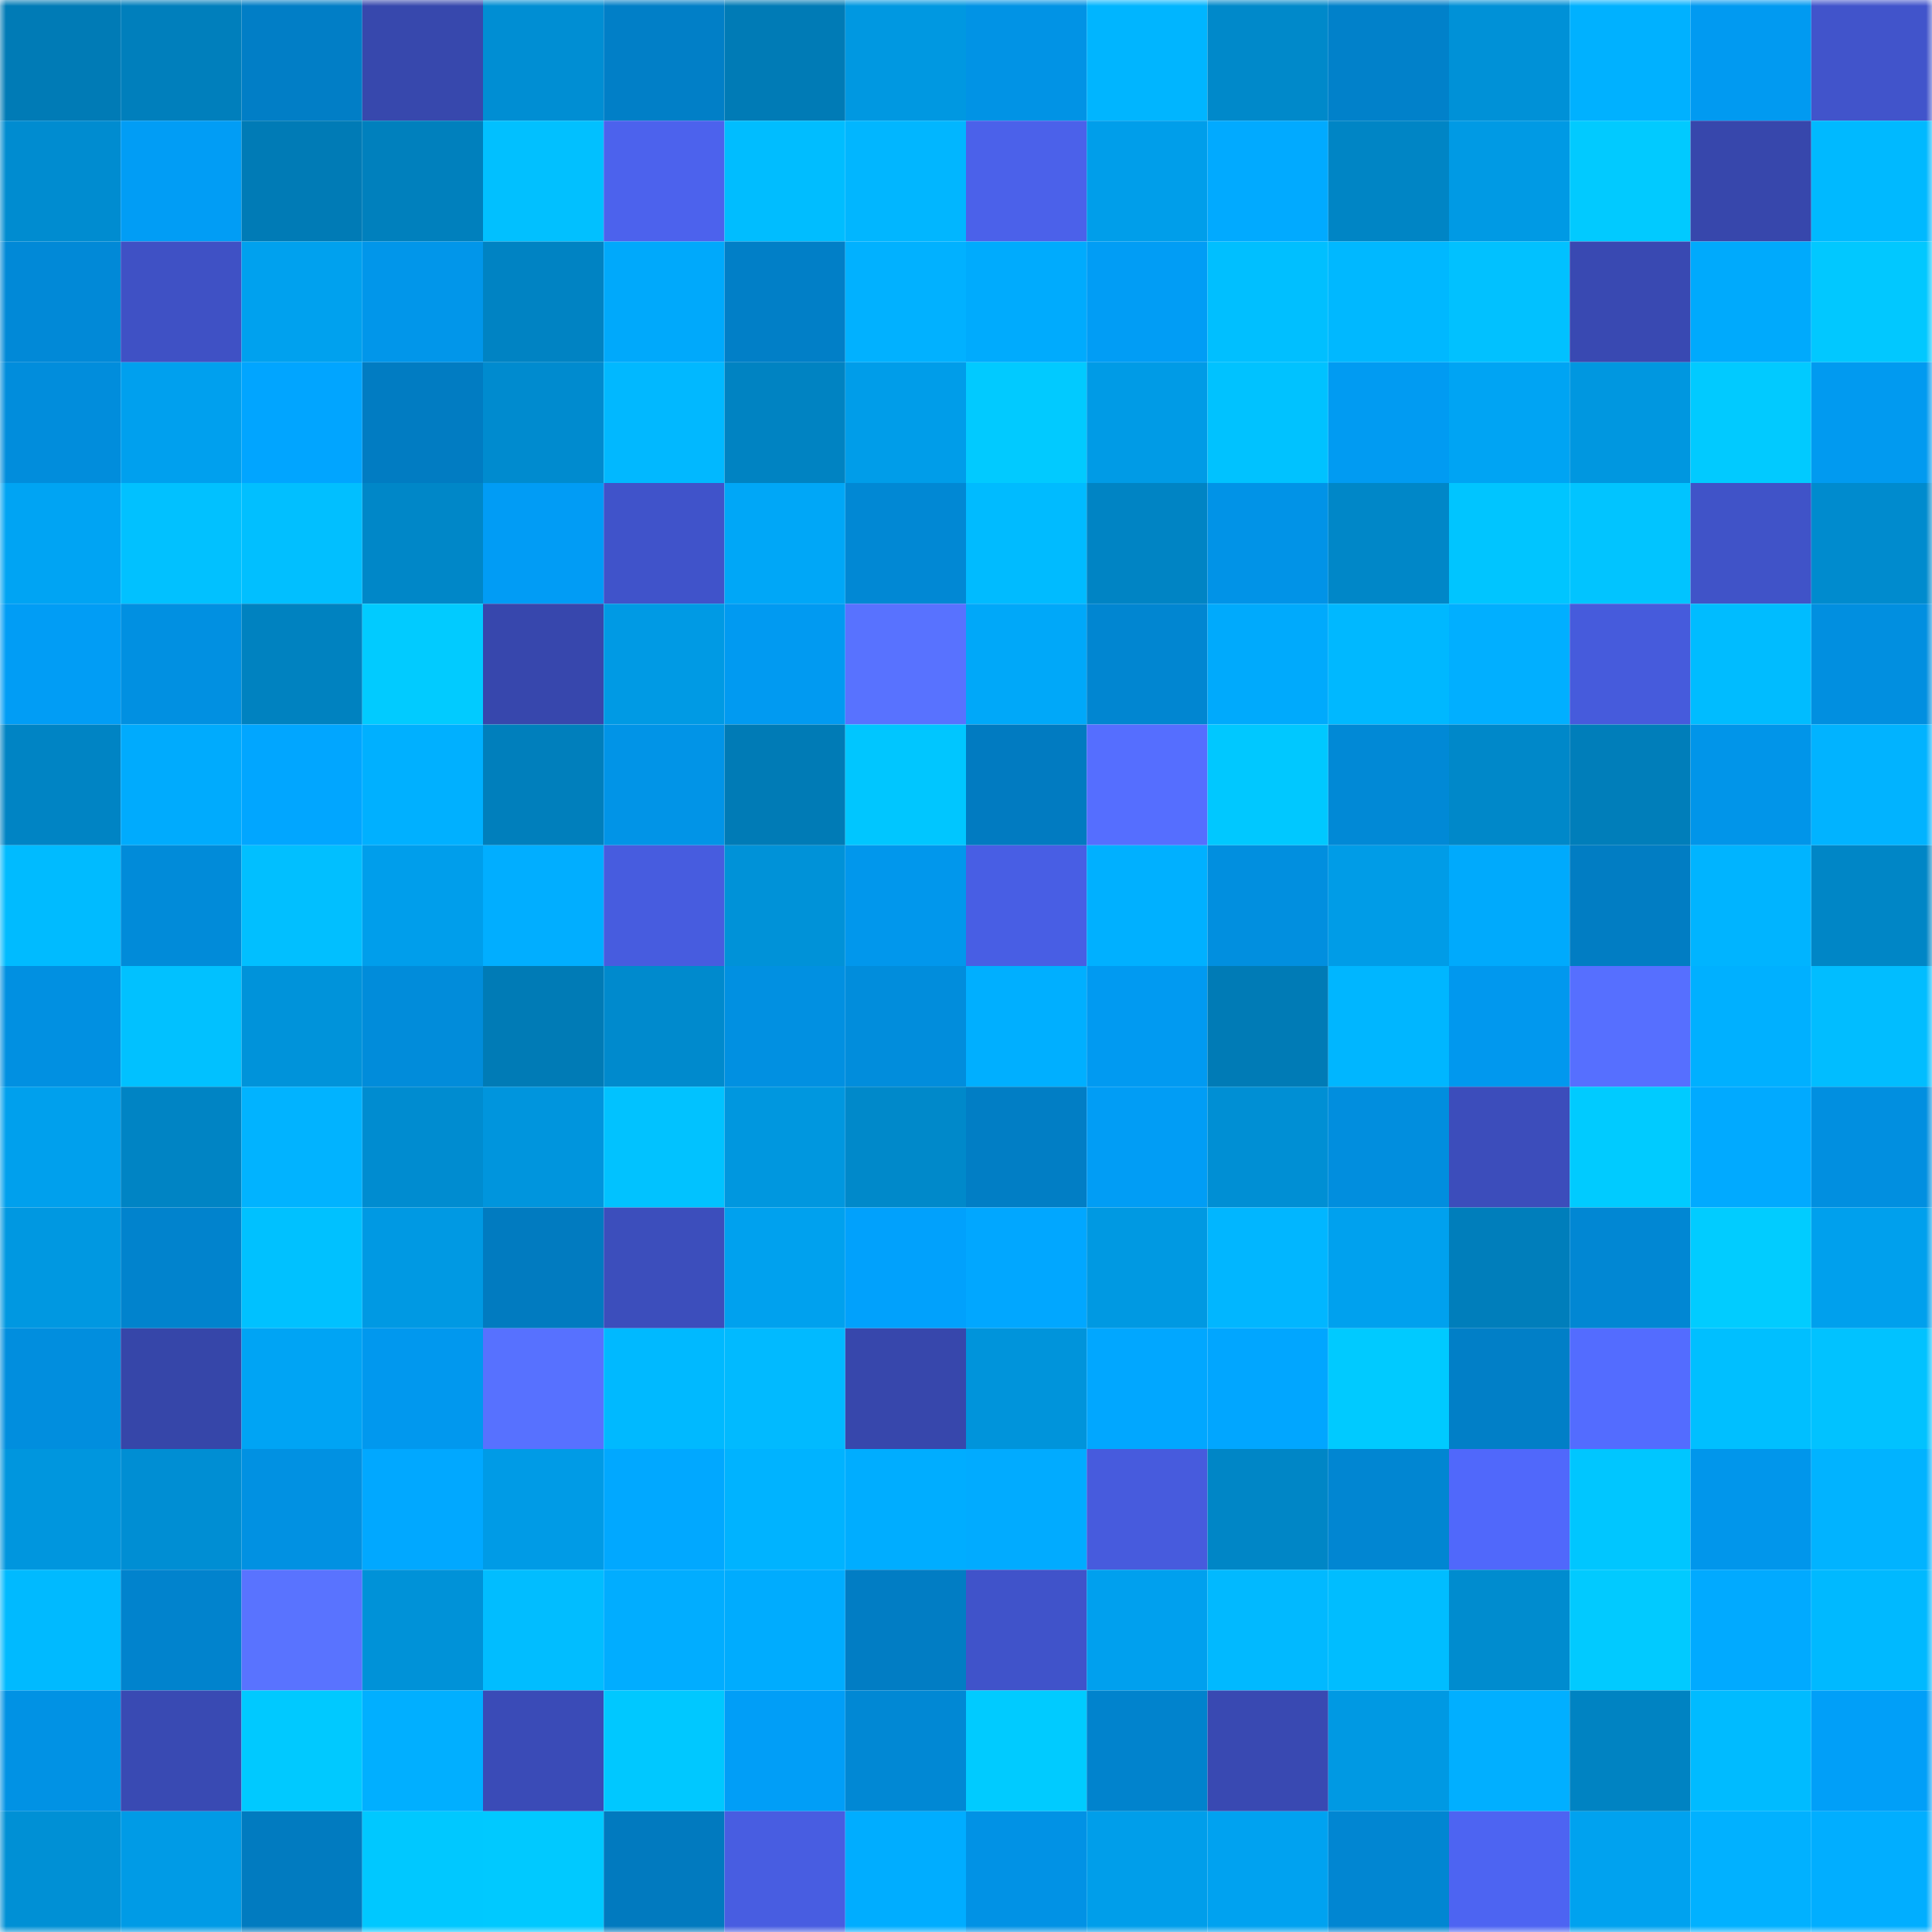 <svg viewBox="0 0 160 160" fill="none" role="img" xmlns="http://www.w3.org/2000/svg" width="240" height="240" name="ens%2Cgmsimps.eth"><mask id="1578549469" mask-type="alpha" maskUnits="userSpaceOnUse" x="0" y="0" width="160" height="160"><rect width="160" height="160" fill="#FFFFFF"></rect></mask><g mask="url(#1578549469)"><rect x="0" y="0" width="10" height="10" fill="#007bb6"></rect><rect x="10" y="0" width="10" height="10" fill="#007fbc"></rect><rect x="20" y="0" width="10" height="10" fill="#017ec6"></rect><rect x="30" y="0" width="10" height="10" fill="#3748ad"></rect><rect x="40" y="0" width="10" height="10" fill="#008ed3"></rect><rect x="50" y="0" width="10" height="10" fill="#017fc7"></rect><rect x="60" y="0" width="10" height="10" fill="#007bb6"></rect><rect x="70" y="0" width="10" height="10" fill="#0098e1"></rect><rect x="80" y="0" width="10" height="10" fill="#0193e5"></rect><rect x="90" y="0" width="10" height="10" fill="#00b5ff"></rect><rect x="100" y="0" width="10" height="10" fill="#0089ca"></rect><rect x="110" y="0" width="10" height="10" fill="#0181ca"></rect><rect x="120" y="0" width="10" height="10" fill="#0091d7"></rect><rect x="130" y="0" width="10" height="10" fill="#00b1ff"></rect><rect x="140" y="0" width="10" height="10" fill="#019af1"></rect><rect x="150" y="0" width="10" height="10" fill="#4154cb"></rect><rect x="0" y="10" width="10" height="10" fill="#008cd0"></rect><rect x="10" y="10" width="10" height="10" fill="#019df5"></rect><rect x="20" y="10" width="10" height="10" fill="#007bb6"></rect><rect x="30" y="10" width="10" height="10" fill="#0080bd"></rect><rect x="40" y="10" width="10" height="10" fill="#01c0ff"></rect><rect x="50" y="10" width="10" height="10" fill="#4c62ed"></rect><rect x="60" y="10" width="10" height="10" fill="#00bdff"></rect><rect x="70" y="10" width="10" height="10" fill="#01b6ff"></rect><rect x="80" y="10" width="10" height="10" fill="#4b61ea"></rect><rect x="90" y="10" width="10" height="10" fill="#009eea"></rect><rect x="100" y="10" width="10" height="10" fill="#01aaff"></rect><rect x="110" y="10" width="10" height="10" fill="#0085c5"></rect><rect x="120" y="10" width="10" height="10" fill="#009ae4"></rect><rect x="130" y="10" width="10" height="10" fill="#01caff"></rect><rect x="140" y="10" width="10" height="10" fill="#3747ac"></rect><rect x="150" y="10" width="10" height="10" fill="#00b9ff"></rect><rect x="0" y="20" width="10" height="10" fill="#0189d7"></rect><rect x="10" y="20" width="10" height="10" fill="#3f51c5"></rect><rect x="20" y="20" width="10" height="10" fill="#00a1ee"></rect><rect x="30" y="20" width="10" height="10" fill="#0196ea"></rect><rect x="40" y="20" width="10" height="10" fill="#0083c3"></rect><rect x="50" y="20" width="10" height="10" fill="#00a9fb"></rect><rect x="60" y="20" width="10" height="10" fill="#017fc7"></rect><rect x="70" y="20" width="10" height="10" fill="#01b1ff"></rect><rect x="80" y="20" width="10" height="10" fill="#00abfd"></rect><rect x="90" y="20" width="10" height="10" fill="#019df5"></rect><rect x="100" y="20" width="10" height="10" fill="#00bfff"></rect><rect x="110" y="20" width="10" height="10" fill="#00b8ff"></rect><rect x="120" y="20" width="10" height="10" fill="#01c1ff"></rect><rect x="130" y="20" width="10" height="10" fill="#3949b2"></rect><rect x="140" y="20" width="10" height="10" fill="#00aafc"></rect><rect x="150" y="20" width="10" height="10" fill="#01c8ff"></rect><rect x="0" y="30" width="10" height="10" fill="#018ddc"></rect><rect x="10" y="30" width="10" height="10" fill="#00a0ee"></rect><rect x="20" y="30" width="10" height="10" fill="#01a5ff"></rect><rect x="30" y="30" width="10" height="10" fill="#017cc2"></rect><rect x="40" y="30" width="10" height="10" fill="#008bcf"></rect><rect x="50" y="30" width="10" height="10" fill="#01b8ff"></rect><rect x="60" y="30" width="10" height="10" fill="#0083c2"></rect><rect x="70" y="30" width="10" height="10" fill="#009de9"></rect><rect x="80" y="30" width="10" height="10" fill="#01caff"></rect><rect x="90" y="30" width="10" height="10" fill="#009be6"></rect><rect x="100" y="30" width="10" height="10" fill="#00c2ff"></rect><rect x="110" y="30" width="10" height="10" fill="#019bf2"></rect><rect x="120" y="30" width="10" height="10" fill="#00a4f3"></rect><rect x="130" y="30" width="10" height="10" fill="#0097e0"></rect><rect x="140" y="30" width="10" height="10" fill="#01caff"></rect><rect x="150" y="30" width="10" height="10" fill="#019af0"></rect><rect x="0" y="40" width="10" height="10" fill="#00a4f3"></rect><rect x="10" y="40" width="10" height="10" fill="#01c1ff"></rect><rect x="20" y="40" width="10" height="10" fill="#01bfff"></rect><rect x="30" y="40" width="10" height="10" fill="#0087c8"></rect><rect x="40" y="40" width="10" height="10" fill="#019cf5"></rect><rect x="50" y="40" width="10" height="10" fill="#4053ca"></rect><rect x="60" y="40" width="10" height="10" fill="#00a7f7"></rect><rect x="70" y="40" width="10" height="10" fill="#0188d4"></rect><rect x="80" y="40" width="10" height="10" fill="#00bbff"></rect><rect x="90" y="40" width="10" height="10" fill="#0084c4"></rect><rect x="100" y="40" width="10" height="10" fill="#0193e7"></rect><rect x="110" y="40" width="10" height="10" fill="#0087c8"></rect><rect x="120" y="40" width="10" height="10" fill="#00c5ff"></rect><rect x="130" y="40" width="10" height="10" fill="#01c4ff"></rect><rect x="140" y="40" width="10" height="10" fill="#4053c8"></rect><rect x="150" y="40" width="10" height="10" fill="#008bce"></rect><rect x="0" y="50" width="10" height="10" fill="#019df5"></rect><rect x="10" y="50" width="10" height="10" fill="#0190e1"></rect><rect x="20" y="50" width="10" height="10" fill="#0082c0"></rect><rect x="30" y="50" width="10" height="10" fill="#01cbff"></rect><rect x="40" y="50" width="10" height="10" fill="#3747ad"></rect><rect x="50" y="50" width="10" height="10" fill="#009ae4"></rect><rect x="60" y="50" width="10" height="10" fill="#019af1"></rect><rect x="70" y="50" width="10" height="10" fill="#5872ff"></rect><rect x="80" y="50" width="10" height="10" fill="#00a8f9"></rect><rect x="90" y="50" width="10" height="10" fill="#0186d1"></rect><rect x="100" y="50" width="10" height="10" fill="#00aafc"></rect><rect x="110" y="50" width="10" height="10" fill="#00b8ff"></rect><rect x="120" y="50" width="10" height="10" fill="#01afff"></rect><rect x="130" y="50" width="10" height="10" fill="#465bdc"></rect><rect x="140" y="50" width="10" height="10" fill="#00bcff"></rect><rect x="150" y="50" width="10" height="10" fill="#018fe0"></rect><rect x="0" y="60" width="10" height="10" fill="#0084c4"></rect><rect x="10" y="60" width="10" height="10" fill="#00abfd"></rect><rect x="20" y="60" width="10" height="10" fill="#01a6ff"></rect><rect x="30" y="60" width="10" height="10" fill="#00b0ff"></rect><rect x="40" y="60" width="10" height="10" fill="#007fbc"></rect><rect x="50" y="60" width="10" height="10" fill="#0194e7"></rect><rect x="60" y="60" width="10" height="10" fill="#007bb6"></rect><rect x="70" y="60" width="10" height="10" fill="#00c6ff"></rect><rect x="80" y="60" width="10" height="10" fill="#017bc1"></rect><rect x="90" y="60" width="10" height="10" fill="#556eff"></rect><rect x="100" y="60" width="10" height="10" fill="#00c8ff"></rect><rect x="110" y="60" width="10" height="10" fill="#0189d6"></rect><rect x="120" y="60" width="10" height="10" fill="#0088c9"></rect><rect x="130" y="60" width="10" height="10" fill="#007eba"></rect><rect x="140" y="60" width="10" height="10" fill="#0195e9"></rect><rect x="150" y="60" width="10" height="10" fill="#01b3ff"></rect><rect x="0" y="70" width="10" height="10" fill="#00bbff"></rect><rect x="10" y="70" width="10" height="10" fill="#018bd9"></rect><rect x="20" y="70" width="10" height="10" fill="#01bfff"></rect><rect x="30" y="70" width="10" height="10" fill="#009eeb"></rect><rect x="40" y="70" width="10" height="10" fill="#01aeff"></rect><rect x="50" y="70" width="10" height="10" fill="#475cdf"></rect><rect x="60" y="70" width="10" height="10" fill="#0092d8"></rect><rect x="70" y="70" width="10" height="10" fill="#0197ec"></rect><rect x="80" y="70" width="10" height="10" fill="#485ee4"></rect><rect x="90" y="70" width="10" height="10" fill="#00b0ff"></rect><rect x="100" y="70" width="10" height="10" fill="#018fdf"></rect><rect x="110" y="70" width="10" height="10" fill="#009ce7"></rect><rect x="120" y="70" width="10" height="10" fill="#00aafc"></rect><rect x="130" y="70" width="10" height="10" fill="#017dc3"></rect><rect x="140" y="70" width="10" height="10" fill="#00b4ff"></rect><rect x="150" y="70" width="10" height="10" fill="#0086c6"></rect><rect x="0" y="80" width="10" height="10" fill="#0190e1"></rect><rect x="10" y="80" width="10" height="10" fill="#01c1ff"></rect><rect x="20" y="80" width="10" height="10" fill="#0093da"></rect><rect x="30" y="80" width="10" height="10" fill="#018cda"></rect><rect x="40" y="80" width="10" height="10" fill="#007bb6"></rect><rect x="50" y="80" width="10" height="10" fill="#008acd"></rect><rect x="60" y="80" width="10" height="10" fill="#0190e1"></rect><rect x="70" y="80" width="10" height="10" fill="#018ddc"></rect><rect x="80" y="80" width="10" height="10" fill="#00afff"></rect><rect x="90" y="80" width="10" height="10" fill="#019af1"></rect><rect x="100" y="80" width="10" height="10" fill="#007bb6"></rect><rect x="110" y="80" width="10" height="10" fill="#00b6ff"></rect><rect x="120" y="80" width="10" height="10" fill="#0198ee"></rect><rect x="130" y="80" width="10" height="10" fill="#566fff"></rect><rect x="140" y="80" width="10" height="10" fill="#00b0ff"></rect><rect x="150" y="80" width="10" height="10" fill="#01bdff"></rect><rect x="0" y="90" width="10" height="10" fill="#00a0ed"></rect><rect x="10" y="90" width="10" height="10" fill="#0084c4"></rect><rect x="20" y="90" width="10" height="10" fill="#01b3ff"></rect><rect x="30" y="90" width="10" height="10" fill="#008cd0"></rect><rect x="40" y="90" width="10" height="10" fill="#0095dd"></rect><rect x="50" y="90" width="10" height="10" fill="#01c2ff"></rect><rect x="60" y="90" width="10" height="10" fill="#0097df"></rect><rect x="70" y="90" width="10" height="10" fill="#0089ca"></rect><rect x="80" y="90" width="10" height="10" fill="#017ec5"></rect><rect x="90" y="90" width="10" height="10" fill="#019df5"></rect><rect x="100" y="90" width="10" height="10" fill="#008fd4"></rect><rect x="110" y="90" width="10" height="10" fill="#018ede"></rect><rect x="120" y="90" width="10" height="10" fill="#3c4dbb"></rect><rect x="130" y="90" width="10" height="10" fill="#00cbff"></rect><rect x="140" y="90" width="10" height="10" fill="#01aaff"></rect><rect x="150" y="90" width="10" height="10" fill="#018fe0"></rect><rect x="0" y="100" width="10" height="10" fill="#0098e1"></rect><rect x="10" y="100" width="10" height="10" fill="#0183cd"></rect><rect x="20" y="100" width="10" height="10" fill="#00c1ff"></rect><rect x="30" y="100" width="10" height="10" fill="#0099e3"></rect><rect x="40" y="100" width="10" height="10" fill="#017bc0"></rect><rect x="50" y="100" width="10" height="10" fill="#3c4ebc"></rect><rect x="60" y="100" width="10" height="10" fill="#00a1ee"></rect><rect x="70" y="100" width="10" height="10" fill="#01a1fc"></rect><rect x="80" y="100" width="10" height="10" fill="#01a7ff"></rect><rect x="90" y="100" width="10" height="10" fill="#0099e2"></rect><rect x="100" y="100" width="10" height="10" fill="#01b6ff"></rect><rect x="110" y="100" width="10" height="10" fill="#00a1ee"></rect><rect x="120" y="100" width="10" height="10" fill="#007ebb"></rect><rect x="130" y="100" width="10" height="10" fill="#0187d3"></rect><rect x="140" y="100" width="10" height="10" fill="#01ccff"></rect><rect x="150" y="100" width="10" height="10" fill="#00a0ed"></rect><rect x="0" y="110" width="10" height="10" fill="#018ede"></rect><rect x="10" y="110" width="10" height="10" fill="#3646a9"></rect><rect x="20" y="110" width="10" height="10" fill="#00a4f4"></rect><rect x="30" y="110" width="10" height="10" fill="#0198ee"></rect><rect x="40" y="110" width="10" height="10" fill="#5771ff"></rect><rect x="50" y="110" width="10" height="10" fill="#00b9ff"></rect><rect x="60" y="110" width="10" height="10" fill="#01baff"></rect><rect x="70" y="110" width="10" height="10" fill="#3747ac"></rect><rect x="80" y="110" width="10" height="10" fill="#0094db"></rect><rect x="90" y="110" width="10" height="10" fill="#01a7ff"></rect><rect x="100" y="110" width="10" height="10" fill="#01a6ff"></rect><rect x="110" y="110" width="10" height="10" fill="#00caff"></rect><rect x="120" y="110" width="10" height="10" fill="#017fc7"></rect><rect x="130" y="110" width="10" height="10" fill="#536cff"></rect><rect x="140" y="110" width="10" height="10" fill="#00bfff"></rect><rect x="150" y="110" width="10" height="10" fill="#01c2ff"></rect><rect x="0" y="120" width="10" height="10" fill="#0096de"></rect><rect x="10" y="120" width="10" height="10" fill="#008ed3"></rect><rect x="20" y="120" width="10" height="10" fill="#0191e2"></rect><rect x="30" y="120" width="10" height="10" fill="#01a8ff"></rect><rect x="40" y="120" width="10" height="10" fill="#009be6"></rect><rect x="50" y="120" width="10" height="10" fill="#01a8ff"></rect><rect x="60" y="120" width="10" height="10" fill="#00b3ff"></rect><rect x="70" y="120" width="10" height="10" fill="#00adff"></rect><rect x="80" y="120" width="10" height="10" fill="#01abff"></rect><rect x="90" y="120" width="10" height="10" fill="#475bdd"></rect><rect x="100" y="120" width="10" height="10" fill="#0086c6"></rect><rect x="110" y="120" width="10" height="10" fill="#0186d2"></rect><rect x="120" y="120" width="10" height="10" fill="#5068fb"></rect><rect x="130" y="120" width="10" height="10" fill="#00c6ff"></rect><rect x="140" y="120" width="10" height="10" fill="#0196eb"></rect><rect x="150" y="120" width="10" height="10" fill="#01b3ff"></rect><rect x="0" y="130" width="10" height="10" fill="#00baff"></rect><rect x="10" y="130" width="10" height="10" fill="#0183cd"></rect><rect x="20" y="130" width="10" height="10" fill="#5973ff"></rect><rect x="30" y="130" width="10" height="10" fill="#0092d8"></rect><rect x="40" y="130" width="10" height="10" fill="#01bdff"></rect><rect x="50" y="130" width="10" height="10" fill="#01adff"></rect><rect x="60" y="130" width="10" height="10" fill="#00acfe"></rect><rect x="70" y="130" width="10" height="10" fill="#017dc4"></rect><rect x="80" y="130" width="10" height="10" fill="#4053ca"></rect><rect x="90" y="130" width="10" height="10" fill="#00a0ee"></rect><rect x="100" y="130" width="10" height="10" fill="#01b9ff"></rect><rect x="110" y="130" width="10" height="10" fill="#00bdff"></rect><rect x="120" y="130" width="10" height="10" fill="#008ccf"></rect><rect x="130" y="130" width="10" height="10" fill="#01caff"></rect><rect x="140" y="130" width="10" height="10" fill="#01aaff"></rect><rect x="150" y="130" width="10" height="10" fill="#00b9ff"></rect><rect x="0" y="140" width="10" height="10" fill="#0192e4"></rect><rect x="10" y="140" width="10" height="10" fill="#394ab3"></rect><rect x="20" y="140" width="10" height="10" fill="#00c9ff"></rect><rect x="30" y="140" width="10" height="10" fill="#01afff"></rect><rect x="40" y="140" width="10" height="10" fill="#3a4bb7"></rect><rect x="50" y="140" width="10" height="10" fill="#00c8ff"></rect><rect x="60" y="140" width="10" height="10" fill="#019ef7"></rect><rect x="70" y="140" width="10" height="10" fill="#0188d4"></rect><rect x="80" y="140" width="10" height="10" fill="#00cbff"></rect><rect x="90" y="140" width="10" height="10" fill="#0183cd"></rect><rect x="100" y="140" width="10" height="10" fill="#3949b2"></rect><rect x="110" y="140" width="10" height="10" fill="#0099e3"></rect><rect x="120" y="140" width="10" height="10" fill="#01afff"></rect><rect x="130" y="140" width="10" height="10" fill="#0083c2"></rect><rect x="140" y="140" width="10" height="10" fill="#00bbff"></rect><rect x="150" y="140" width="10" height="10" fill="#019ff8"></rect><rect x="0" y="150" width="10" height="10" fill="#0090d5"></rect><rect x="10" y="150" width="10" height="10" fill="#009be6"></rect><rect x="20" y="150" width="10" height="10" fill="#017bc0"></rect><rect x="30" y="150" width="10" height="10" fill="#00c8ff"></rect><rect x="40" y="150" width="10" height="10" fill="#00c9ff"></rect><rect x="50" y="150" width="10" height="10" fill="#017abf"></rect><rect x="60" y="150" width="10" height="10" fill="#485de1"></rect><rect x="70" y="150" width="10" height="10" fill="#00adff"></rect><rect x="80" y="150" width="10" height="10" fill="#0192e5"></rect><rect x="90" y="150" width="10" height="10" fill="#009eea"></rect><rect x="100" y="150" width="10" height="10" fill="#00a2f0"></rect><rect x="110" y="150" width="10" height="10" fill="#0186d2"></rect><rect x="120" y="150" width="10" height="10" fill="#4d64f2"></rect><rect x="130" y="150" width="10" height="10" fill="#00a2ef"></rect><rect x="140" y="150" width="10" height="10" fill="#01b1ff"></rect><rect x="150" y="150" width="10" height="10" fill="#01aeff"></rect></g></svg>
